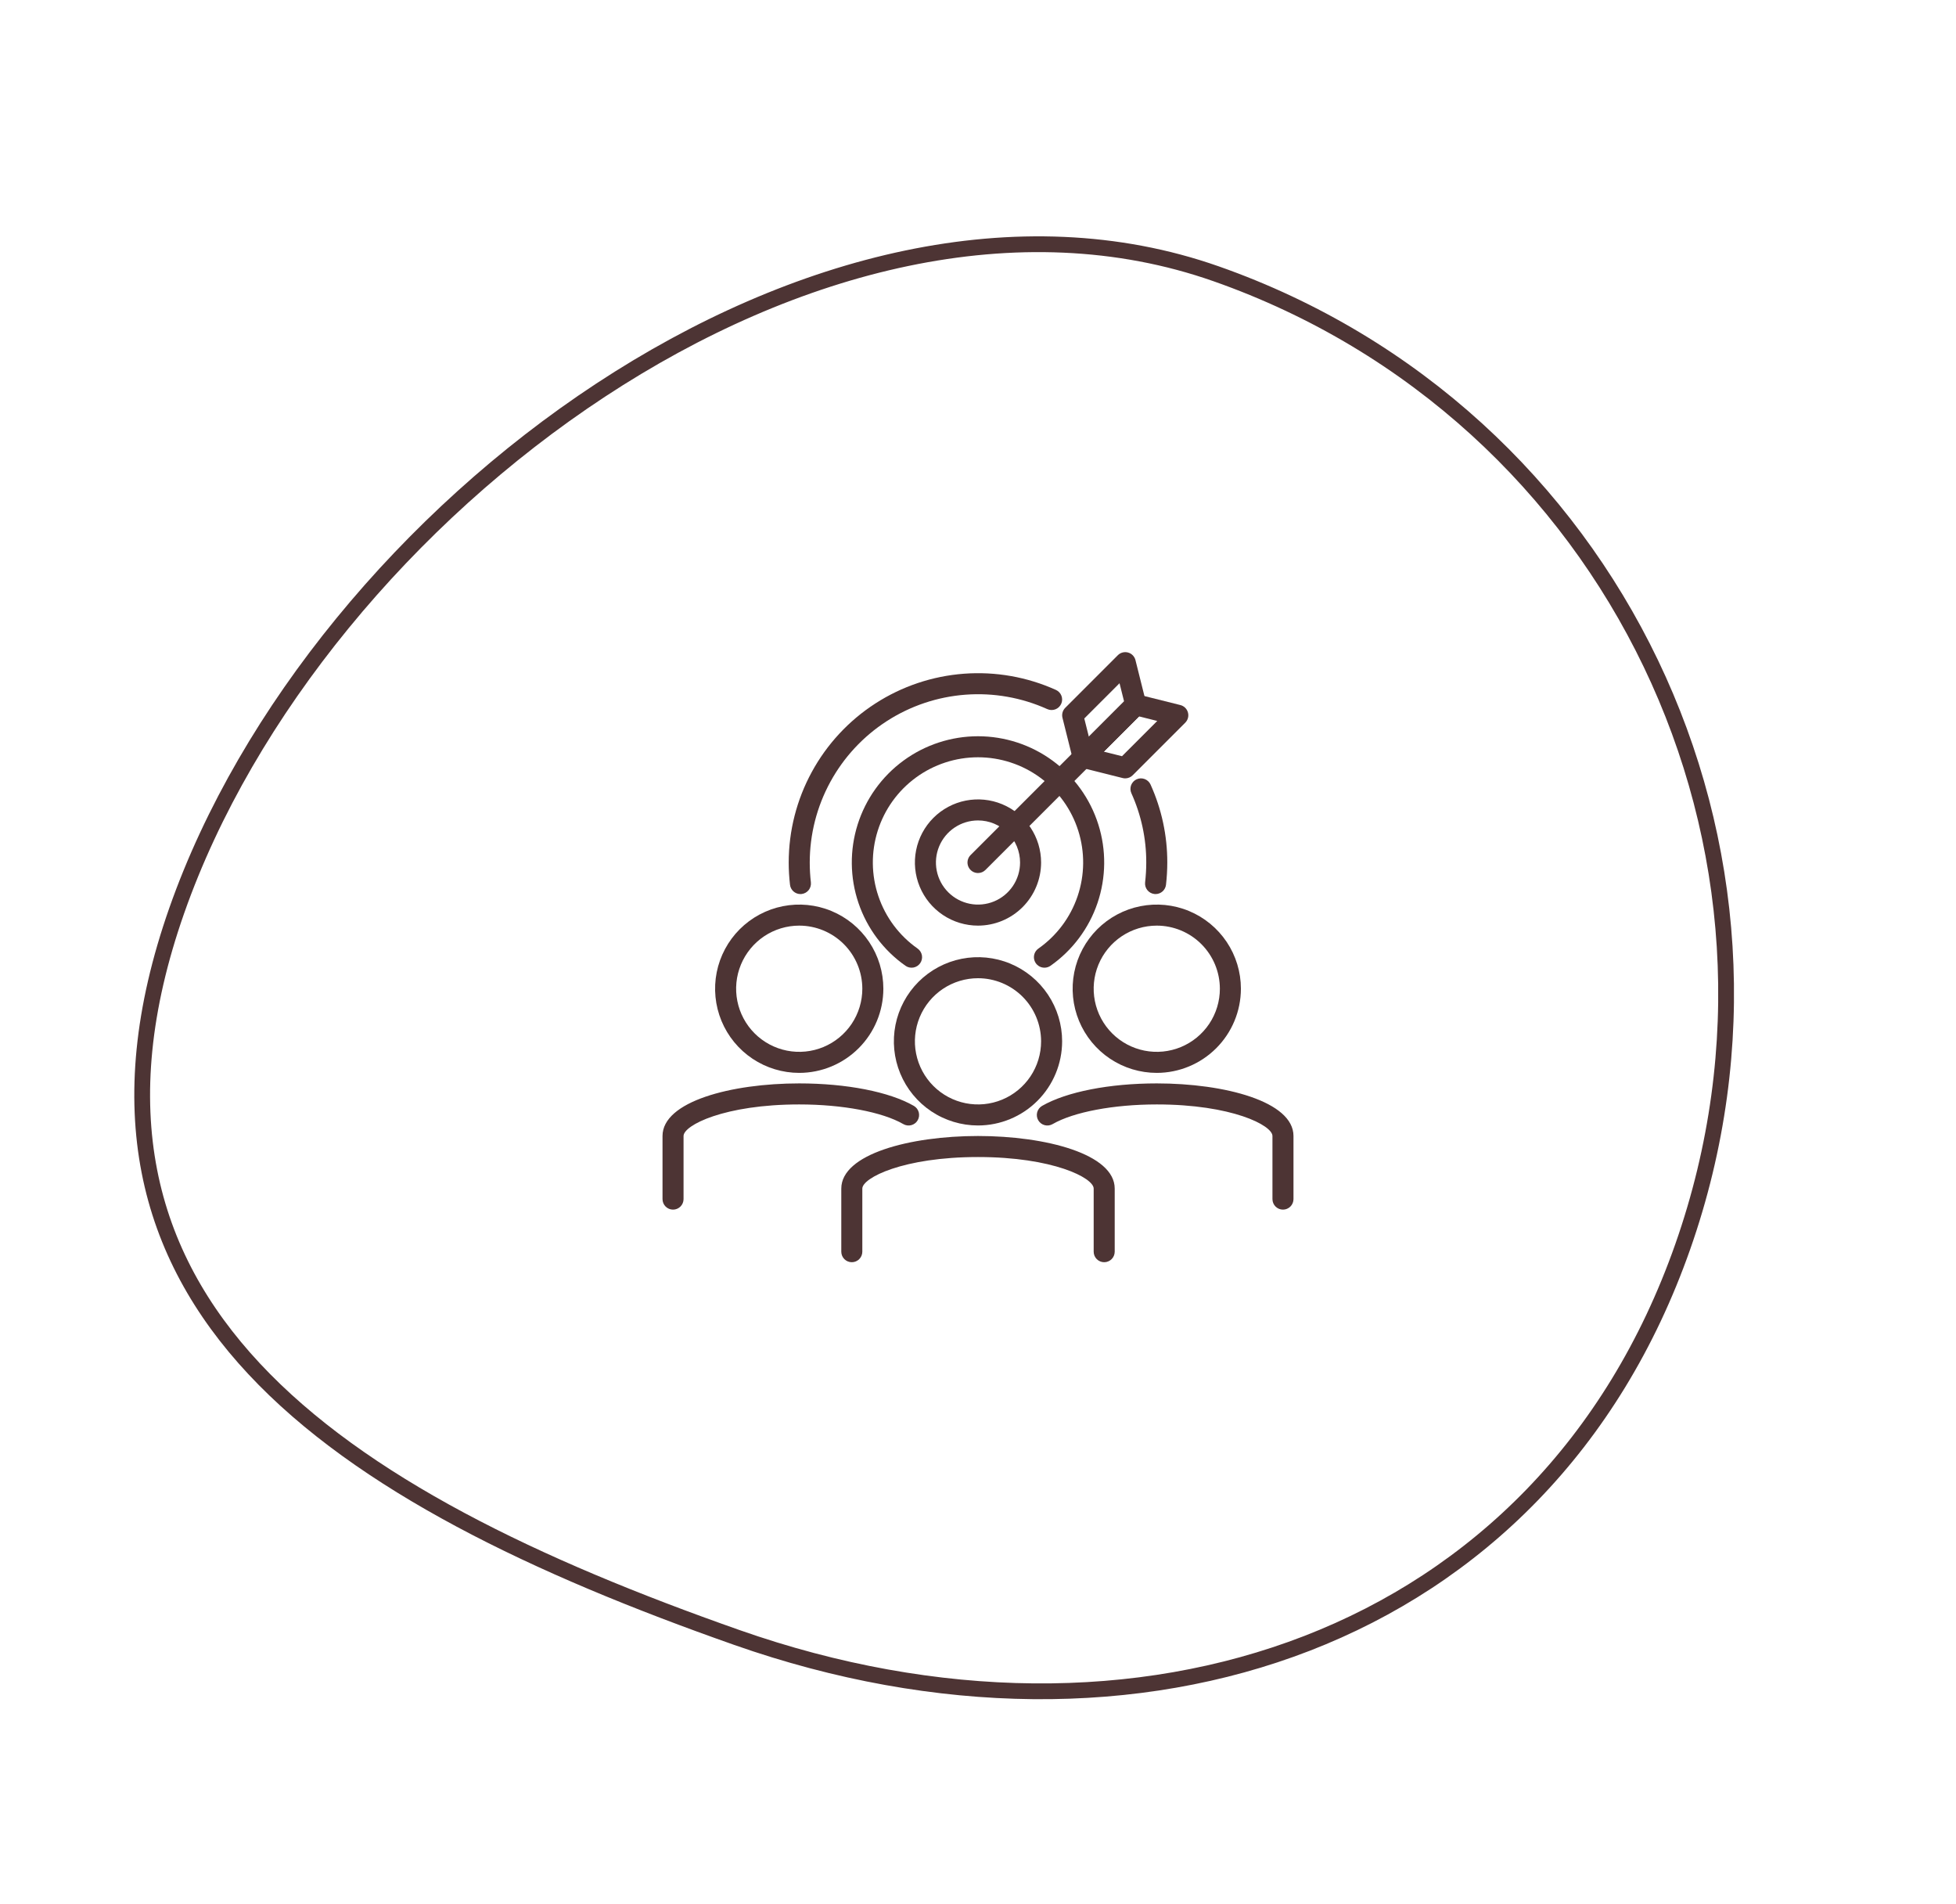 <?xml version="1.0" encoding="UTF-8"?>
<svg xmlns="http://www.w3.org/2000/svg" width="186" height="181" viewBox="0 0 186 181" fill="none">
  <path d="M115.636 26.027C153.43 39.307 173.3 80.718 160.017 118.521C153.38 137.411 140.362 150.006 124.294 156.234C108.212 162.467 89.03 162.339 70.08 155.681C51.002 148.977 34.367 141.055 24.163 130.13C19.075 124.681 15.596 118.497 14.203 111.344C12.808 104.189 13.49 96.011 16.81 86.561C23.459 67.64 38.741 49.162 57.119 37.088C75.503 25.01 96.845 19.425 115.636 26.027Z" stroke="#4D3434" stroke-width="1.5"></path>
  <path d="M93 107C91.418 107 89.871 106.531 88.555 105.652C87.24 104.773 86.214 103.523 85.609 102.062C85.003 100.6 84.845 98.991 85.153 97.439C85.462 95.888 86.224 94.462 87.343 93.343C88.462 92.225 89.887 91.463 91.439 91.154C92.991 90.845 94.599 91.004 96.061 91.609C97.523 92.215 98.772 93.24 99.651 94.556C100.531 95.871 101 97.418 101 99C100.997 101.121 100.154 103.155 98.654 104.654C97.154 106.154 95.121 106.998 93 107ZM93 93C91.813 93 90.653 93.352 89.666 94.011C88.68 94.671 87.911 95.608 87.457 96.704C87.002 97.8 86.883 99.007 87.115 100.171C87.347 101.335 87.918 102.404 88.757 103.243C89.596 104.082 90.665 104.653 91.829 104.885C92.993 105.116 94.2 104.998 95.296 104.543C96.392 104.089 97.329 103.32 97.989 102.334C98.648 101.347 99 100.187 99 99C98.998 97.409 98.365 95.884 97.241 94.759C96.116 93.634 94.591 93.002 93 93Z" fill="#4D3434"></path>
  <path d="M105 120C104.735 120 104.48 119.895 104.293 119.707C104.105 119.52 104 119.265 104 119V113C104 111.982 100.117 110 93 110C85.883 110 82 111.982 82 113V119C82 119.265 81.894 119.52 81.707 119.707C81.519 119.895 81.265 120 81 120C80.734 120 80.48 119.895 80.293 119.707C80.105 119.52 80 119.265 80 119V113C80 109.717 86.54 108 93 108C99.46 108 106 109.717 106 113V119C106 119.265 105.894 119.52 105.707 119.707C105.519 119.895 105.265 120 105 120Z" fill="#4D3434"></path>
  <path d="M110 102C108.418 102 106.871 101.531 105.555 100.652C104.24 99.773 103.214 98.523 102.609 97.062C102.003 95.6 101.845 93.991 102.153 92.439C102.462 90.888 103.224 89.462 104.343 88.343C105.462 87.225 106.887 86.463 108.439 86.154C109.991 85.845 111.599 86.004 113.061 86.609C114.523 87.215 115.772 88.24 116.652 89.556C117.531 90.871 118 92.418 118 94C117.997 96.121 117.154 98.155 115.654 99.654C114.154 101.154 112.121 101.998 110 102ZM110 88C108.813 88 107.653 88.352 106.666 89.011C105.68 89.671 104.911 90.608 104.456 91.704C104.002 92.8 103.884 94.007 104.115 95.171C104.347 96.335 104.918 97.404 105.757 98.243C106.596 99.082 107.665 99.653 108.829 99.885C109.993 100.116 111.2 99.998 112.296 99.543C113.392 99.089 114.329 98.32 114.989 97.334C115.648 96.347 116 95.187 116 94C115.998 92.409 115.366 90.884 114.241 89.759C113.116 88.634 111.591 88.002 110 88Z" fill="#4D3434"></path>
  <path d="M122 115C121.735 115 121.48 114.895 121.293 114.707C121.105 114.52 121 114.265 121 114V108C121 106.982 117.117 105 110 105C105.9 105 102.1 105.715 100.1 106.866C99.986 106.933 99.86 106.976 99.73 106.994C99.599 107.012 99.466 107.004 99.338 106.97C99.211 106.937 99.091 106.878 98.987 106.798C98.882 106.718 98.794 106.618 98.728 106.503C98.662 106.389 98.619 106.263 98.602 106.132C98.585 106.002 98.594 105.869 98.629 105.741C98.663 105.614 98.723 105.495 98.804 105.391C98.885 105.287 98.985 105.199 99.1 105.134C101.425 103.8 105.5 103 110 103C116.46 103 123 104.717 123 108V114C123 114.265 122.894 114.52 122.707 114.707C122.519 114.895 122.265 115 122 115Z" fill="#4D3434"></path>
  <path d="M76 102C74.418 102 72.871 101.531 71.555 100.652C70.24 99.773 69.214 98.523 68.609 97.062C68.003 95.6 67.845 93.991 68.153 92.439C68.462 90.888 69.224 89.462 70.343 88.343C71.462 87.225 72.887 86.463 74.439 86.154C75.991 85.845 77.599 86.004 79.061 86.609C80.523 87.215 81.772 88.24 82.651 89.556C83.531 90.871 84 92.418 84 94C83.997 96.121 83.154 98.155 81.654 99.654C80.154 101.154 78.121 101.998 76 102ZM76 88C74.813 88 73.653 88.352 72.666 89.011C71.68 89.671 70.911 90.608 70.457 91.704C70.002 92.8 69.883 94.007 70.115 95.171C70.347 96.335 70.918 97.404 71.757 98.243C72.596 99.082 73.665 99.653 74.829 99.885C75.993 100.116 77.2 99.998 78.296 99.543C79.392 99.089 80.329 98.32 80.989 97.334C81.648 96.347 82 95.187 82 94C81.998 92.409 81.365 90.884 80.241 89.759C79.116 88.634 77.591 88.002 76 88Z" fill="#4D3434"></path>
  <path d="M64 115C63.734 115 63.48 114.895 63.293 114.707C63.105 114.52 63 114.265 63 114V108C63 104.717 69.54 103 76 103C80.5 103 84.575 103.8 86.894 105.134C87.008 105.199 87.109 105.287 87.19 105.391C87.271 105.495 87.33 105.614 87.365 105.741C87.399 105.869 87.408 106.002 87.391 106.132C87.374 106.263 87.332 106.389 87.266 106.503C87.2 106.618 87.112 106.718 87.007 106.798C86.902 106.878 86.783 106.937 86.655 106.97C86.528 107.004 86.395 107.012 86.264 106.994C86.133 106.976 86.007 106.933 85.894 106.866C83.9 105.715 80.105 105 76 105C68.883 105 65 106.982 65 108V114C65 114.265 64.894 114.52 64.707 114.707C64.519 114.895 64.265 115 64 115Z" fill="#4D3434"></path>
  <path d="M93 83C92.802 83 92.609 82.942 92.444 82.832C92.28 82.722 92.152 82.566 92.076 82.383C92 82.2 91.981 81.999 92.019 81.805C92.058 81.611 92.153 81.433 92.293 81.293L107.364 66.222C107.552 66.04 107.805 65.939 108.067 65.942C108.329 65.944 108.58 66.049 108.766 66.234C108.951 66.42 109.056 66.671 109.058 66.933C109.061 67.195 108.96 67.448 108.778 67.636L93.707 82.707C93.519 82.895 93.265 83 93 83Z" fill="#4D3434"></path>
  <path d="M107 74C106.918 74 106.836 73.99 106.757 73.97L102.757 72.97C102.585 72.927 102.428 72.839 102.302 72.716C102.175 72.592 102.083 72.437 102.036 72.267C101.989 72.096 101.988 71.916 102.033 71.745C102.078 71.574 102.168 71.418 102.293 71.293L107.293 66.293C107.415 66.171 107.567 66.083 107.733 66.037C107.9 65.99 108.075 65.988 108.243 66.03L112.243 67.03C112.414 67.073 112.571 67.161 112.698 67.284C112.825 67.408 112.916 67.563 112.963 67.734C113.011 67.904 113.012 68.084 112.967 68.255C112.922 68.426 112.832 68.582 112.707 68.707L107.707 73.707C107.519 73.895 107.265 74 107 74ZM104.956 71.458L106.693 71.893L110.044 68.542L108.307 68.107L104.956 71.458Z" fill="#4D3434"></path>
  <path d="M103 73C102.91 73 102.82 72.988 102.733 72.964C102.563 72.916 102.409 72.825 102.286 72.698C102.163 72.571 102.076 72.414 102.033 72.243L101.033 68.243C100.991 68.076 100.993 67.9 101.039 67.734C101.085 67.567 101.174 67.415 101.296 67.293L106.296 62.293C106.421 62.168 106.577 62.078 106.748 62.033C106.919 61.988 107.099 61.989 107.27 62.037C107.44 62.084 107.595 62.175 107.719 62.302C107.842 62.428 107.93 62.586 107.973 62.757L108.973 66.757C109.015 66.925 109.013 67.1 108.967 67.267C108.92 67.433 108.832 67.585 108.71 67.707L103.71 72.707C103.617 72.8 103.506 72.874 103.384 72.925C103.262 72.975 103.132 73.001 103 73ZM103.107 68.307L103.542 70.044L106.893 66.693L106.458 64.956L103.107 68.307Z" fill="#4D3434"></path>
  <path d="M76.115 85C75.87 85 75.634 84.91 75.451 84.747C75.268 84.584 75.151 84.359 75.123 84.116C75.041 83.414 75 82.707 75 82C75.001 78.992 75.756 76.032 77.196 73.391C78.635 70.75 80.713 68.511 83.24 66.88C85.767 65.248 88.662 64.276 91.662 64.051C94.662 63.826 97.67 64.356 100.412 65.592C100.653 65.701 100.842 65.902 100.936 66.15C101.029 66.399 101.021 66.674 100.911 66.916C100.802 67.157 100.601 67.346 100.353 67.439C100.105 67.533 99.829 67.524 99.588 67.415C97.15 66.316 94.477 65.845 91.81 66.045C89.144 66.245 86.57 67.11 84.324 68.56C82.078 70.01 80.231 72 78.952 74.348C77.672 76.696 77.001 79.326 77 82C77 82.63 77.036 83.259 77.109 83.884C77.139 84.147 77.064 84.412 76.9 84.62C76.735 84.828 76.495 84.962 76.232 84.993C76.193 84.998 76.154 85 76.115 85Z" fill="#4D3434"></path>
  <path d="M109.885 85C109.846 85 109.806 84.998 109.768 84.993C109.504 84.962 109.264 84.828 109.1 84.62C108.935 84.412 108.86 84.147 108.891 83.884C108.963 83.259 108.999 82.63 109 82C109.005 79.728 108.522 77.482 107.585 75.412C107.531 75.293 107.501 75.163 107.496 75.032C107.492 74.901 107.514 74.77 107.56 74.647C107.607 74.524 107.677 74.412 107.767 74.316C107.857 74.22 107.964 74.143 108.084 74.089C108.326 73.979 108.601 73.971 108.849 74.064C108.972 74.111 109.085 74.181 109.181 74.271C109.276 74.361 109.354 74.469 109.408 74.588C110.462 76.916 111.005 79.444 111 82C110.999 82.707 110.958 83.414 110.877 84.116C110.848 84.359 110.732 84.584 110.549 84.747C110.366 84.91 110.13 85 109.885 85Z" fill="#4D3434"></path>
  <path d="M93 88C91.813 88 90.653 87.648 89.666 86.989C88.68 86.33 87.911 85.393 87.457 84.296C87.002 83.2 86.883 81.993 87.115 80.83C87.347 79.666 87.918 78.597 88.757 77.757C89.596 76.918 90.665 76.347 91.829 76.115C92.993 75.884 94.2 76.003 95.296 76.457C96.392 76.911 97.329 77.68 97.989 78.667C98.648 79.653 99 80.814 99 82C98.998 83.591 98.365 85.116 97.241 86.241C96.116 87.366 94.591 87.999 93 88ZM93 78C92.209 78 91.435 78.235 90.778 78.674C90.12 79.114 89.607 79.739 89.304 80.469C89.001 81.2 88.922 82.005 89.077 82.781C89.231 83.556 89.612 84.269 90.171 84.829C90.731 85.388 91.444 85.769 92.219 85.923C92.995 86.078 93.8 85.998 94.531 85.696C95.261 85.393 95.886 84.88 96.326 84.222C96.765 83.565 97 82.791 97 82C97 80.939 96.578 79.922 95.828 79.172C95.078 78.422 94.061 78 93 78Z" fill="#4D3434"></path>
  <path d="M99.319 92C99.106 92.001 98.899 91.933 98.727 91.808C98.555 91.682 98.428 91.505 98.364 91.303C98.299 91.1 98.302 90.882 98.369 90.681C98.437 90.479 98.568 90.305 98.742 90.182C100.482 88.961 101.789 87.218 102.471 85.204C103.153 83.19 103.176 81.012 102.536 78.984C101.896 76.957 100.626 75.186 98.911 73.929C97.197 72.673 95.126 71.995 93 71.995C90.874 71.995 88.803 72.673 87.088 73.929C85.373 75.186 84.104 76.957 83.464 78.984C82.824 81.012 82.846 83.19 83.529 85.204C84.211 87.218 85.517 88.961 87.258 90.182C87.365 90.258 87.457 90.354 87.527 90.465C87.597 90.576 87.645 90.7 87.668 90.829C87.69 90.959 87.687 91.091 87.658 91.219C87.629 91.347 87.575 91.469 87.5 91.576C87.424 91.684 87.328 91.775 87.217 91.845C87.106 91.916 86.982 91.963 86.853 91.986C86.723 92.008 86.591 92.005 86.463 91.976C86.334 91.948 86.213 91.894 86.106 91.818C84.018 90.353 82.451 88.26 81.633 85.844C80.815 83.428 80.789 80.814 81.557 78.381C82.326 75.949 83.849 73.825 85.907 72.317C87.964 70.809 90.449 69.996 93 69.996C95.551 69.996 98.035 70.809 100.093 72.317C102.15 73.825 103.674 75.949 104.442 78.381C105.211 80.814 105.184 83.428 104.366 85.844C103.548 88.26 101.982 90.353 99.894 91.818C99.725 91.937 99.525 92 99.319 92Z" fill="#4D3434"></path>
</svg>
